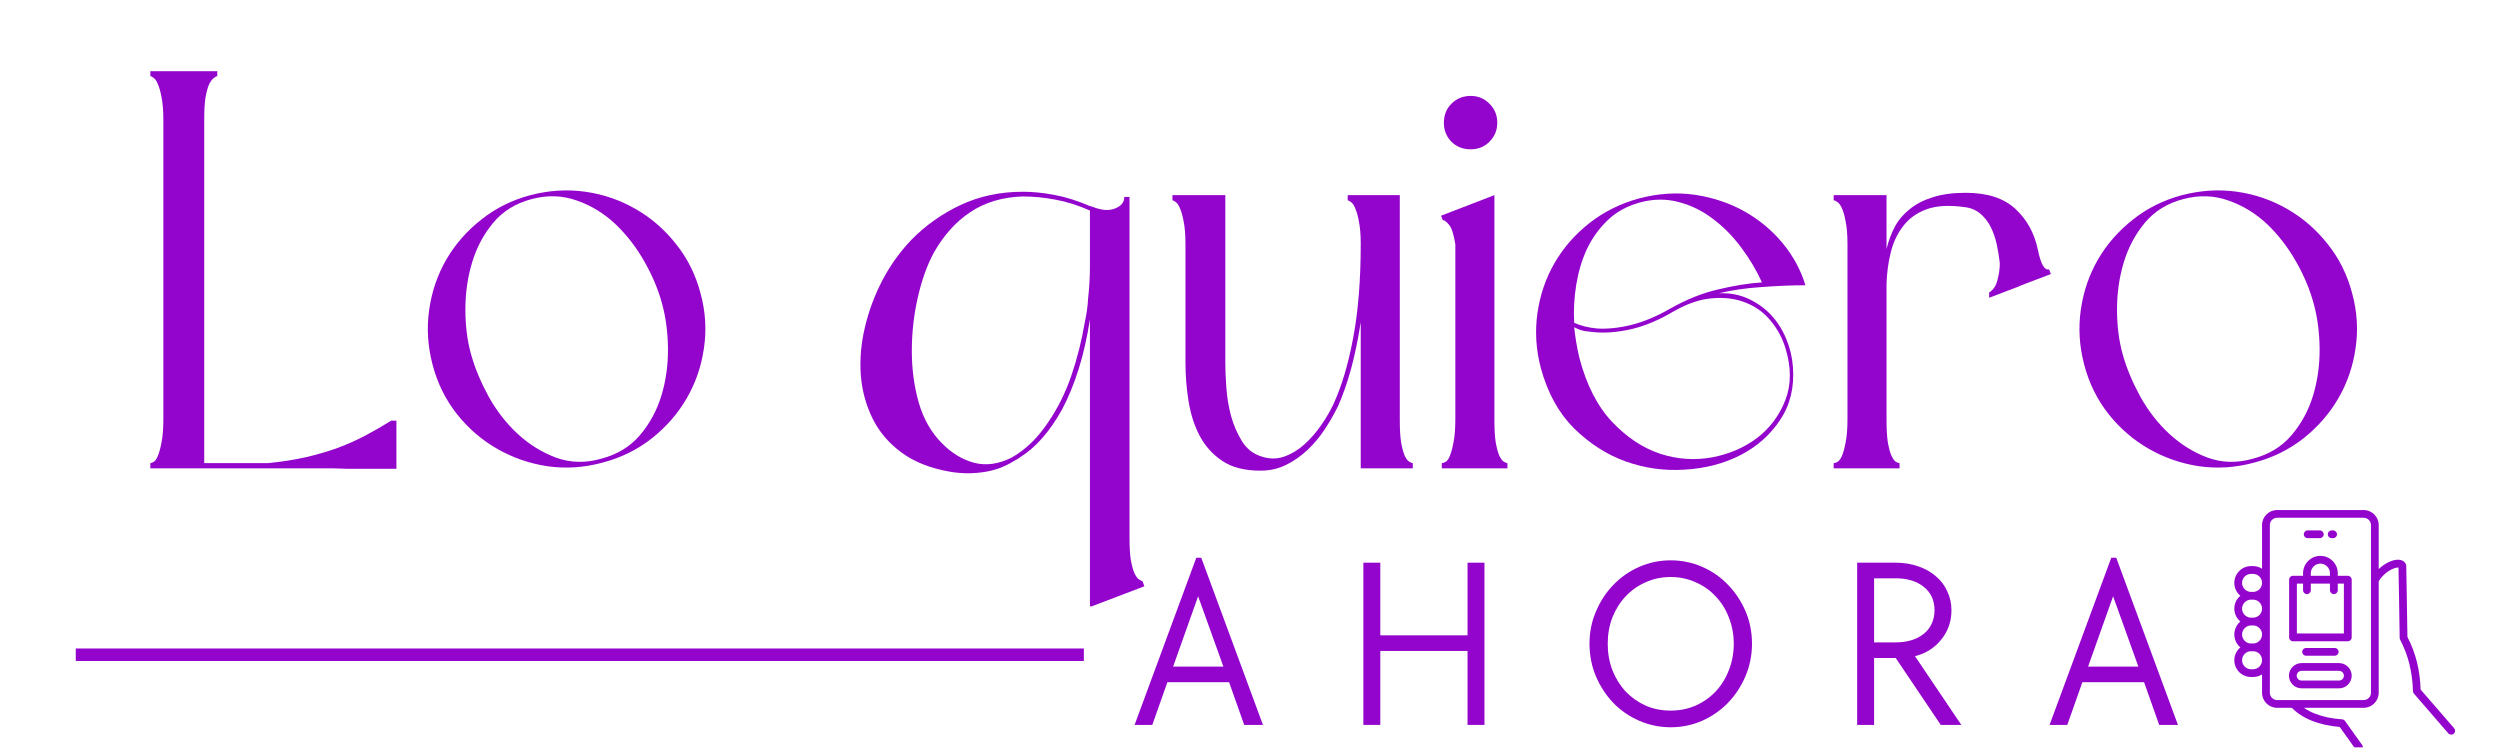<svg version="1.0" preserveAspectRatio="xMidYMid meet" height="60" viewBox="0 0 150 45" zoomAndPan="magnify" width="200" xmlns:xlink="http://www.w3.org/1999/xlink" xmlns="http://www.w3.org/2000/svg"><defs><g></g><clipPath id="1e432f44a9"><path clip-rule="nonzero" d="M 134.059 30.59 L 147.559 30.59 L 147.559 44.84 L 134.059 44.84 Z M 134.059 30.59"></path></clipPath></defs><g fill-opacity="1" fill="#9304cc"><g transform="translate(0.422, 28.099)"><g></g></g></g><g fill-opacity="1" fill="#9304cc"><g transform="translate(8.004, 28.099)"><g><path d="M 5.031 -23.531 C 4.988 -23.531 4.922 -23.492 4.828 -23.422 C 4.734 -23.359 4.641 -23.234 4.547 -23.047 C 4.461 -22.867 4.391 -22.609 4.328 -22.266 C 4.273 -21.93 4.25 -21.477 4.25 -20.906 L 4.25 -0.312 L 8.094 -0.312 C 8.926 -0.395 9.688 -0.516 10.375 -0.672 C 11.07 -0.836 11.707 -1.023 12.281 -1.234 C 12.863 -1.453 13.41 -1.695 13.922 -1.969 C 14.43 -2.238 14.945 -2.535 15.469 -2.859 L 15.781 -2.859 L 15.781 0.031 L 12.859 0.031 L 11.969 0 L 1.016 0 L 1.016 -0.312 C 1.066 -0.312 1.133 -0.336 1.219 -0.391 C 1.312 -0.441 1.395 -0.562 1.469 -0.75 C 1.551 -0.945 1.625 -1.219 1.688 -1.562 C 1.758 -1.906 1.797 -2.359 1.797 -2.922 L 1.797 -20.906 C 1.797 -21.477 1.758 -21.93 1.688 -22.266 C 1.625 -22.609 1.551 -22.867 1.469 -23.047 C 1.395 -23.234 1.312 -23.359 1.219 -23.422 C 1.133 -23.492 1.066 -23.531 1.016 -23.531 L 1.016 -23.828 L 5.031 -23.828 Z M 5.031 -23.531"></path></g></g></g><g fill-opacity="1" fill="#9304cc"><g transform="translate(24.798, 28.099)"><g><path d="M 1.156 -6.219 C 0.863 -7.332 0.797 -8.43 0.953 -9.516 C 1.109 -10.609 1.453 -11.613 1.984 -12.531 C 2.516 -13.445 3.211 -14.242 4.078 -14.922 C 4.941 -15.609 5.926 -16.098 7.031 -16.391 C 8.145 -16.68 9.242 -16.75 10.328 -16.594 C 11.422 -16.438 12.43 -16.086 13.359 -15.547 C 14.285 -15.016 15.086 -14.316 15.766 -13.453 C 16.453 -12.598 16.941 -11.613 17.234 -10.5 C 17.535 -9.395 17.602 -8.297 17.438 -7.203 C 17.281 -6.117 16.938 -5.117 16.406 -4.203 C 15.875 -3.285 15.176 -2.484 14.312 -1.797 C 13.445 -1.117 12.461 -0.633 11.359 -0.344 C 10.242 -0.039 9.141 0.031 8.047 -0.125 C 6.961 -0.289 5.957 -0.641 5.031 -1.172 C 4.102 -1.703 3.297 -2.398 2.609 -3.266 C 1.93 -4.129 1.445 -5.113 1.156 -6.219 Z M 14.922 -9.891 C 14.703 -10.711 14.352 -11.547 13.875 -12.391 C 13.395 -13.242 12.816 -13.992 12.141 -14.641 C 11.461 -15.285 10.691 -15.758 9.828 -16.062 C 8.961 -16.375 8.055 -16.406 7.109 -16.156 C 6.148 -15.906 5.379 -15.43 4.797 -14.734 C 4.223 -14.047 3.801 -13.254 3.531 -12.359 C 3.258 -11.461 3.125 -10.52 3.125 -9.531 C 3.125 -8.551 3.238 -7.648 3.469 -6.828 C 3.695 -6.016 4.047 -5.176 4.516 -4.312 C 4.992 -3.457 5.57 -2.711 6.25 -2.078 C 6.938 -1.441 7.707 -0.961 8.562 -0.641 C 9.426 -0.328 10.332 -0.305 11.281 -0.578 C 12.238 -0.828 13.008 -1.297 13.594 -1.984 C 14.188 -2.68 14.617 -3.477 14.891 -4.375 C 15.16 -5.27 15.289 -6.207 15.281 -7.188 C 15.27 -8.176 15.148 -9.078 14.922 -9.891 Z M 14.922 -9.891"></path></g></g></g><g fill-opacity="1" fill="#9304cc"><g transform="translate(43.19, 28.099)"><g></g></g></g><g fill-opacity="1" fill="#9304cc"><g transform="translate(50.771, 28.099)"><g><path d="M 17 -16.281 L 17 4.141 C 17 4.711 17.023 5.164 17.078 5.5 C 17.141 5.844 17.211 6.109 17.297 6.297 C 17.391 6.492 17.484 6.617 17.578 6.672 C 17.672 6.734 17.738 6.766 17.781 6.766 L 17.891 7.078 L 14.688 8.297 L 14.688 8.266 L 14.625 8.297 L 14.625 -8.938 C 14.457 -7.852 14.234 -6.863 13.953 -5.969 C 13.672 -5.07 13.336 -4.258 12.953 -3.531 C 12.223 -2.219 11.395 -1.27 10.469 -0.688 C 10.383 -0.613 10.25 -0.531 10.062 -0.438 C 9.477 -0.07 8.852 0.148 8.188 0.234 C 7.531 0.328 6.875 0.316 6.219 0.203 C 5.039 -0.004 4.07 -0.391 3.312 -0.953 C 2.551 -1.516 1.973 -2.195 1.578 -3 C 1.18 -3.812 0.945 -4.688 0.875 -5.625 C 0.812 -6.562 0.895 -7.508 1.125 -8.469 C 1.352 -9.438 1.703 -10.375 2.172 -11.281 C 2.648 -12.188 3.227 -12.992 3.906 -13.703 C 4.75 -14.566 5.734 -15.266 6.859 -15.797 C 7.992 -16.328 9.242 -16.594 10.609 -16.594 C 11.191 -16.594 11.816 -16.531 12.484 -16.406 C 13.16 -16.281 13.875 -16.055 14.625 -15.734 C 14.664 -15.734 14.734 -15.711 14.828 -15.672 C 15.348 -15.473 15.785 -15.445 16.141 -15.594 C 16.504 -15.738 16.688 -15.969 16.688 -16.281 Z M 14.625 -15.469 C 13.895 -15.789 13.195 -16.008 12.531 -16.125 C 11.863 -16.25 11.211 -16.312 10.578 -16.312 C 9.367 -16.27 8.328 -15.957 7.453 -15.375 C 6.586 -14.801 5.859 -13.992 5.266 -12.953 C 4.859 -12.203 4.535 -11.301 4.297 -10.25 C 4.055 -9.195 3.938 -8.125 3.938 -7.031 C 3.938 -5.945 4.078 -4.91 4.359 -3.922 C 4.648 -2.941 5.113 -2.133 5.75 -1.5 C 6.332 -0.906 6.977 -0.516 7.688 -0.328 C 8.406 -0.148 9.148 -0.254 9.922 -0.641 C 10.766 -1.117 11.492 -1.82 12.109 -2.75 C 12.691 -3.594 13.16 -4.535 13.516 -5.578 C 13.867 -6.617 14.133 -7.672 14.312 -8.734 C 14.426 -9.254 14.492 -9.742 14.516 -10.203 C 14.586 -10.816 14.625 -11.453 14.625 -12.109 Z M 14.625 -15.469"></path></g></g></g><g fill-opacity="1" fill="#9304cc"><g transform="translate(69.503, 28.099)"><g><path d="M 15.266 0 L 12.141 0 L 12.141 -8.766 C 11.984 -7.742 11.789 -6.812 11.562 -5.969 C 11.332 -5.133 11.07 -4.391 10.781 -3.734 C 10.551 -3.266 10.285 -2.801 9.984 -2.344 C 9.691 -1.895 9.348 -1.484 8.953 -1.109 C 8.555 -0.734 8.125 -0.43 7.656 -0.203 C 7.195 0.023 6.688 0.141 6.125 0.141 C 5.188 0.141 4.426 -0.051 3.844 -0.438 C 3.27 -0.82 2.816 -1.32 2.484 -1.938 C 2.16 -2.551 1.938 -3.242 1.812 -4.016 C 1.688 -4.785 1.625 -5.555 1.625 -6.328 L 1.625 -13.469 C 1.625 -14.031 1.586 -14.477 1.516 -14.812 C 1.453 -15.156 1.379 -15.414 1.297 -15.594 C 1.223 -15.781 1.141 -15.906 1.047 -15.969 C 0.961 -16.039 0.895 -16.078 0.844 -16.078 L 0.844 -16.391 L 4.016 -16.391 L 4.016 -6.328 C 4.016 -5.922 4.035 -5.426 4.078 -4.844 C 4.117 -4.27 4.211 -3.703 4.359 -3.141 C 4.516 -2.586 4.734 -2.082 5.016 -1.625 C 5.297 -1.176 5.676 -0.875 6.156 -0.719 C 6.633 -0.551 7.098 -0.547 7.547 -0.703 C 8.004 -0.867 8.414 -1.117 8.781 -1.453 C 9.156 -1.797 9.488 -2.18 9.781 -2.609 C 10.082 -3.047 10.32 -3.457 10.5 -3.844 C 11 -4.926 11.395 -6.254 11.688 -7.828 C 11.988 -9.41 12.141 -11.289 12.141 -13.469 C 12.141 -14.031 12.102 -14.477 12.031 -14.812 C 11.969 -15.156 11.895 -15.414 11.812 -15.594 C 11.738 -15.781 11.656 -15.906 11.562 -15.969 C 11.469 -16.039 11.398 -16.078 11.359 -16.078 L 11.359 -16.391 L 14.484 -16.391 L 14.484 -2.922 C 14.484 -2.359 14.508 -1.906 14.562 -1.562 C 14.625 -1.219 14.695 -0.945 14.781 -0.75 C 14.875 -0.562 14.969 -0.441 15.062 -0.391 C 15.156 -0.336 15.223 -0.312 15.266 -0.312 Z M 15.266 0"></path></g></g></g><g fill-opacity="1" fill="#9304cc"><g transform="translate(85.617, 28.099)"><g><path d="M 0.844 -15.156 L 4.047 -16.391 L 4.047 -2.922 C 4.047 -2.359 4.07 -1.906 4.125 -1.562 C 4.188 -1.219 4.258 -0.945 4.344 -0.75 C 4.438 -0.562 4.531 -0.441 4.625 -0.391 C 4.719 -0.336 4.785 -0.312 4.828 -0.312 L 4.828 0 L 0.891 0 L 0.891 -0.312 C 0.953 -0.312 1.031 -0.336 1.125 -0.391 C 1.219 -0.441 1.301 -0.562 1.375 -0.75 C 1.457 -0.945 1.531 -1.219 1.594 -1.562 C 1.664 -1.906 1.703 -2.359 1.703 -2.922 L 1.703 -13.438 C 1.609 -14.039 1.484 -14.43 1.328 -14.609 C 1.172 -14.797 1.047 -14.891 0.953 -14.891 Z M 2.625 -19.141 C 2.164 -19.141 1.781 -19.289 1.469 -19.594 C 1.164 -19.906 1.016 -20.285 1.016 -20.734 C 1.016 -21.191 1.164 -21.57 1.469 -21.875 C 1.781 -22.188 2.164 -22.344 2.625 -22.344 C 3.07 -22.344 3.445 -22.188 3.75 -21.875 C 4.062 -21.57 4.219 -21.191 4.219 -20.734 C 4.219 -20.285 4.062 -19.906 3.75 -19.594 C 3.445 -19.289 3.07 -19.141 2.625 -19.141 Z M 2.625 -19.141"></path></g></g></g><g fill-opacity="1" fill="#9304cc"><g transform="translate(91.294, 28.099)"><g><path d="M 1.156 -6.016 C 0.863 -7.129 0.797 -8.227 0.953 -9.312 C 1.109 -10.406 1.453 -11.41 1.984 -12.328 C 2.516 -13.242 3.211 -14.039 4.078 -14.719 C 4.941 -15.395 5.926 -15.883 7.031 -16.188 C 8.219 -16.5 9.352 -16.57 10.438 -16.406 C 11.52 -16.238 12.504 -15.906 13.391 -15.406 C 14.273 -14.906 15.035 -14.27 15.672 -13.5 C 16.305 -12.727 16.758 -11.891 17.031 -10.984 C 16.219 -10.984 15.336 -10.945 14.391 -10.875 C 13.453 -10.812 12.598 -10.688 11.828 -10.5 C 12.461 -10.531 13.047 -10.426 13.578 -10.188 C 14.109 -9.945 14.566 -9.625 14.953 -9.219 C 15.336 -8.812 15.645 -8.332 15.875 -7.781 C 16.102 -7.238 16.238 -6.676 16.281 -6.094 C 16.375 -4.863 16.117 -3.801 15.516 -2.906 C 14.922 -2.008 14.129 -1.305 13.141 -0.797 C 12.148 -0.285 11.039 0.004 9.812 0.078 C 8.594 0.16 7.41 0 6.266 -0.406 C 5.129 -0.812 4.094 -1.473 3.156 -2.391 C 2.227 -3.316 1.562 -4.523 1.156 -6.016 Z M 3.156 -8.469 C 3.227 -7.812 3.332 -7.195 3.469 -6.625 C 3.895 -5 4.551 -3.719 5.438 -2.781 C 6.32 -1.852 7.281 -1.219 8.312 -0.875 C 9.344 -0.539 10.379 -0.469 11.422 -0.656 C 12.461 -0.852 13.367 -1.242 14.141 -1.828 C 14.91 -2.422 15.473 -3.176 15.828 -4.094 C 16.18 -5.008 16.188 -6.035 15.844 -7.172 C 15.664 -7.785 15.367 -8.344 14.953 -8.844 C 14.547 -9.344 14.047 -9.707 13.453 -9.938 C 12.867 -10.176 12.203 -10.266 11.453 -10.203 C 10.711 -10.148 9.922 -9.879 9.078 -9.391 C 8.266 -8.91 7.469 -8.57 6.688 -8.375 C 5.906 -8.188 5.18 -8.113 4.516 -8.156 C 4.266 -8.176 4.023 -8.203 3.797 -8.234 C 3.578 -8.273 3.363 -8.352 3.156 -8.469 Z M 14.422 -11.156 C 14.098 -11.875 13.688 -12.566 13.188 -13.234 C 12.688 -13.91 12.125 -14.484 11.5 -14.953 C 10.883 -15.43 10.203 -15.77 9.453 -15.969 C 8.703 -16.176 7.922 -16.172 7.109 -15.953 C 6.336 -15.742 5.691 -15.391 5.172 -14.891 C 4.648 -14.391 4.234 -13.812 3.922 -13.156 C 3.617 -12.5 3.406 -11.785 3.281 -11.016 C 3.156 -10.242 3.113 -9.484 3.156 -8.734 C 3.539 -8.555 3.992 -8.441 4.516 -8.391 C 5.148 -8.348 5.848 -8.422 6.609 -8.609 C 7.367 -8.805 8.145 -9.133 8.938 -9.594 C 9.895 -10.133 10.848 -10.516 11.797 -10.734 C 12.742 -10.961 13.617 -11.102 14.422 -11.156 Z M 14.422 -11.156"></path></g></g></g><g fill-opacity="1" fill="#9304cc"><g transform="translate(109.176, 28.099)"><g><path d="M 13.094 -13.125 C 13.27 -12.258 13.492 -11.863 13.766 -11.938 L 13.875 -11.656 L 12.031 -10.953 L 11.938 -10.906 L 10.172 -10.234 L 10.172 -10.547 C 10.422 -10.703 10.586 -10.953 10.672 -11.297 C 10.766 -11.648 10.812 -11.988 10.812 -12.312 C 10.77 -12.695 10.707 -13.078 10.625 -13.453 C 10.539 -13.828 10.422 -14.172 10.266 -14.484 C 10.109 -14.797 9.898 -15.062 9.641 -15.281 C 9.379 -15.5 9.066 -15.629 8.703 -15.672 C 7.754 -15.805 6.984 -15.758 6.391 -15.531 C 5.805 -15.312 5.344 -14.973 5 -14.516 C 4.656 -14.066 4.41 -13.539 4.266 -12.938 C 4.117 -12.332 4.035 -11.711 4.016 -11.078 L 4.016 -2.922 C 4.016 -2.359 4.039 -1.906 4.094 -1.562 C 4.156 -1.219 4.227 -0.945 4.312 -0.75 C 4.406 -0.562 4.492 -0.441 4.578 -0.391 C 4.672 -0.336 4.742 -0.312 4.797 -0.312 L 4.797 0 L 0.844 0 L 0.844 -0.312 C 0.914 -0.312 0.992 -0.336 1.078 -0.391 C 1.172 -0.441 1.258 -0.562 1.344 -0.75 C 1.426 -0.945 1.5 -1.219 1.562 -1.562 C 1.633 -1.906 1.672 -2.359 1.672 -2.922 L 1.672 -13.469 C 1.672 -14.031 1.633 -14.477 1.562 -14.812 C 1.5 -15.156 1.426 -15.414 1.344 -15.594 C 1.258 -15.781 1.172 -15.906 1.078 -15.969 C 0.992 -16.039 0.914 -16.078 0.844 -16.078 L 0.844 -16.391 L 4.016 -16.391 L 4.016 -13.156 C 4.129 -13.633 4.297 -14.082 4.516 -14.5 C 4.742 -14.914 5.047 -15.27 5.422 -15.562 C 5.797 -15.863 6.254 -16.098 6.797 -16.266 C 7.336 -16.441 7.992 -16.531 8.766 -16.531 C 10.055 -16.531 11.047 -16.211 11.734 -15.578 C 12.43 -14.941 12.883 -14.125 13.094 -13.125 Z M 13.094 -13.125"></path></g></g></g><g fill-opacity="1" fill="#9304cc"><g transform="translate(123.896, 28.099)"><g><path d="M 1.156 -6.219 C 0.863 -7.332 0.797 -8.43 0.953 -9.516 C 1.109 -10.609 1.453 -11.613 1.984 -12.531 C 2.516 -13.445 3.211 -14.242 4.078 -14.922 C 4.941 -15.609 5.926 -16.098 7.031 -16.391 C 8.145 -16.68 9.242 -16.75 10.328 -16.594 C 11.422 -16.438 12.43 -16.086 13.359 -15.547 C 14.285 -15.016 15.086 -14.316 15.766 -13.453 C 16.453 -12.598 16.941 -11.613 17.234 -10.5 C 17.535 -9.395 17.602 -8.297 17.438 -7.203 C 17.281 -6.117 16.938 -5.117 16.406 -4.203 C 15.875 -3.285 15.176 -2.484 14.312 -1.797 C 13.445 -1.117 12.461 -0.633 11.359 -0.344 C 10.242 -0.039 9.141 0.031 8.047 -0.125 C 6.961 -0.289 5.957 -0.641 5.031 -1.172 C 4.102 -1.703 3.297 -2.398 2.609 -3.266 C 1.93 -4.129 1.445 -5.113 1.156 -6.219 Z M 14.922 -9.891 C 14.703 -10.711 14.352 -11.547 13.875 -12.391 C 13.395 -13.242 12.816 -13.992 12.141 -14.641 C 11.461 -15.285 10.691 -15.758 9.828 -16.062 C 8.961 -16.375 8.055 -16.406 7.109 -16.156 C 6.148 -15.906 5.379 -15.43 4.797 -14.734 C 4.223 -14.047 3.801 -13.254 3.531 -12.359 C 3.258 -11.461 3.125 -10.52 3.125 -9.531 C 3.125 -8.551 3.238 -7.648 3.469 -6.828 C 3.695 -6.016 4.047 -5.176 4.516 -4.312 C 4.992 -3.457 5.57 -2.711 6.25 -2.078 C 6.938 -1.441 7.707 -0.961 8.562 -0.641 C 9.426 -0.328 10.332 -0.305 11.281 -0.578 C 12.238 -0.828 13.008 -1.297 13.594 -1.984 C 14.188 -2.68 14.617 -3.477 14.891 -4.375 C 15.16 -5.27 15.289 -6.207 15.281 -7.188 C 15.27 -8.176 15.148 -9.078 14.922 -9.891 Z M 14.922 -9.891"></path></g></g></g><g fill-opacity="1" fill="#9304cc"><g transform="translate(142.289, 28.099)"><g></g></g></g><path stroke-miterlimit="4" stroke-opacity="1" stroke-width="1" stroke="#9304cc" d="M -0.001 0.498 L 80.645 0.498" stroke-linejoin="miter" fill="none" transform="matrix(0.75, 0, -0, 0.75, 4.547, 38.911)" stroke-linecap="butt"></path><g clip-path="url(#1e432f44a9)"><path fill-rule="nonzero" fill-opacity="1" d="M 147.25 43.695 L 145.238 41.375 C 145.219 40.797 145.145 40.246 145.016 39.723 C 144.883 39.191 144.691 38.688 144.445 38.215 L 144.406 35.746 C 144.395 35.023 144.383 34.422 144.375 33.938 C 144.371 33.902 144.363 33.871 144.352 33.84 C 144.312 33.766 144.258 33.703 144.188 33.66 C 144.078 33.594 143.93 33.57 143.766 33.59 C 143.625 33.609 143.469 33.656 143.305 33.734 C 143.113 33.828 142.91 33.965 142.723 34.145 L 142.723 31.504 C 142.723 31.258 142.621 31.031 142.457 30.867 C 142.293 30.703 142.066 30.602 141.82 30.602 L 136.625 30.602 C 136.379 30.602 136.152 30.703 135.988 30.867 C 135.824 31.031 135.723 31.258 135.723 31.504 L 135.723 34.125 C 135.566 34.023 135.383 33.965 135.184 33.965 L 135.066 33.965 C 134.789 33.965 134.535 34.078 134.352 34.262 C 134.172 34.445 134.059 34.695 134.059 34.973 C 134.059 35.25 134.172 35.5 134.352 35.684 L 134.355 35.684 C 134.375 35.707 134.398 35.727 134.422 35.746 C 134.398 35.766 134.375 35.785 134.352 35.809 C 134.172 35.988 134.059 36.242 134.059 36.52 C 134.059 36.797 134.172 37.047 134.352 37.23 L 134.355 37.23 C 134.375 37.254 134.398 37.273 134.422 37.293 C 134.398 37.312 134.375 37.336 134.352 37.355 C 134.172 37.539 134.059 37.793 134.059 38.07 C 134.059 38.344 134.172 38.598 134.352 38.781 L 134.355 38.781 C 134.375 38.801 134.398 38.82 134.422 38.84 C 134.398 38.859 134.375 38.883 134.352 38.902 C 134.172 39.086 134.059 39.336 134.059 39.613 C 134.059 39.891 134.172 40.145 134.352 40.324 L 134.355 40.328 C 134.535 40.508 134.789 40.621 135.066 40.621 L 135.184 40.621 C 135.383 40.621 135.566 40.562 135.723 40.465 L 135.723 41.566 C 135.723 41.812 135.824 42.039 135.988 42.203 C 136.152 42.367 136.379 42.469 136.625 42.469 L 137.508 42.469 C 137.836 42.797 138.242 43.059 138.723 43.25 C 139.203 43.441 139.758 43.562 140.383 43.617 L 141.348 44.969 C 141.422 45.07 141.566 45.098 141.672 45.023 C 141.777 44.945 141.801 44.801 141.727 44.695 L 140.707 43.266 C 140.668 43.207 140.602 43.164 140.527 43.16 C 139.898 43.117 139.355 43 138.895 42.816 C 138.652 42.723 138.434 42.605 138.234 42.469 L 141.82 42.469 C 142.066 42.469 142.293 42.367 142.457 42.203 C 142.621 42.039 142.723 41.812 142.723 41.566 L 142.723 34.871 C 142.949 34.52 143.242 34.281 143.508 34.156 C 143.621 34.098 143.73 34.066 143.82 34.055 C 143.859 34.051 143.887 34.047 143.91 34.051 L 143.941 35.754 L 143.98 38.258 C 143.977 38.301 143.984 38.344 144.008 38.383 C 144.25 38.84 144.434 39.324 144.562 39.836 C 144.691 40.352 144.762 40.895 144.777 41.461 C 144.777 41.516 144.797 41.57 144.836 41.617 L 146.898 44 C 146.98 44.094 147.129 44.105 147.227 44.023 C 147.324 43.938 147.332 43.793 147.25 43.695 Z M 134.684 35.355 C 134.586 35.258 134.523 35.121 134.523 34.973 C 134.523 34.824 134.586 34.688 134.684 34.59 C 134.781 34.492 134.918 34.434 135.066 34.434 L 135.184 34.434 C 135.332 34.434 135.469 34.492 135.562 34.59 L 135.566 34.59 C 135.664 34.688 135.723 34.824 135.723 34.973 C 135.723 35.121 135.664 35.258 135.566 35.355 C 135.477 35.445 135.359 35.5 135.23 35.512 C 135.215 35.512 135.199 35.512 135.184 35.512 L 135.066 35.512 C 135.051 35.512 135.035 35.512 135.02 35.512 C 134.887 35.5 134.77 35.441 134.684 35.355 Z M 134.684 36.902 C 134.586 36.805 134.523 36.668 134.523 36.52 C 134.523 36.371 134.586 36.234 134.684 36.137 C 134.77 36.051 134.887 35.992 135.02 35.98 C 135.035 35.98 135.051 35.98 135.066 35.98 L 135.184 35.98 C 135.199 35.98 135.215 35.98 135.23 35.98 C 135.359 35.992 135.477 36.047 135.566 36.137 C 135.664 36.234 135.723 36.371 135.723 36.52 C 135.723 36.668 135.664 36.805 135.566 36.902 C 135.469 37 135.332 37.059 135.184 37.059 L 135.066 37.059 C 134.918 37.062 134.781 37 134.684 36.902 Z M 134.684 38.453 C 134.586 38.352 134.523 38.219 134.523 38.066 C 134.523 37.918 134.586 37.785 134.684 37.688 C 134.781 37.59 134.918 37.527 135.066 37.527 L 135.184 37.527 C 135.332 37.527 135.469 37.586 135.562 37.684 L 135.566 37.688 C 135.664 37.785 135.723 37.918 135.723 38.07 C 135.723 38.219 135.664 38.352 135.566 38.449 C 135.477 38.539 135.359 38.598 135.23 38.609 C 135.215 38.605 135.199 38.605 135.184 38.605 L 135.066 38.605 C 135.051 38.605 135.035 38.605 135.02 38.609 C 134.887 38.598 134.77 38.539 134.684 38.453 Z M 135.566 39.996 C 135.465 40.094 135.332 40.156 135.184 40.156 L 135.066 40.156 C 134.918 40.156 134.781 40.094 134.684 39.996 C 134.586 39.898 134.523 39.762 134.523 39.613 C 134.523 39.465 134.586 39.328 134.684 39.23 C 134.77 39.145 134.891 39.086 135.02 39.074 C 135.035 39.074 135.051 39.074 135.066 39.074 L 135.184 39.074 C 135.199 39.074 135.215 39.074 135.23 39.074 C 135.359 39.086 135.477 39.145 135.566 39.23 C 135.664 39.328 135.723 39.465 135.723 39.613 C 135.723 39.762 135.664 39.898 135.566 39.996 Z M 142.258 41.566 C 142.258 41.688 142.207 41.797 142.129 41.875 C 142.051 41.953 141.941 42.004 141.82 42.004 L 136.625 42.004 C 136.504 42.004 136.398 41.953 136.32 41.875 L 136.316 41.875 C 136.238 41.797 136.191 41.688 136.191 41.566 L 136.191 31.504 C 136.191 31.383 136.238 31.273 136.316 31.195 L 136.32 31.195 C 136.398 31.117 136.504 31.066 136.625 31.066 L 141.82 31.066 C 141.941 31.066 142.051 31.117 142.129 31.195 C 142.207 31.273 142.258 31.383 142.258 31.504 Z M 140.867 34.547 L 140.266 34.547 L 140.266 34.391 C 140.266 34.105 140.148 33.844 139.957 33.656 C 139.77 33.469 139.512 33.352 139.223 33.352 C 138.945 33.352 138.691 33.461 138.504 33.645 L 138.488 33.656 C 138.301 33.844 138.184 34.105 138.184 34.391 L 138.184 34.547 L 137.578 34.547 C 137.449 34.547 137.348 34.652 137.348 34.781 L 137.348 38.242 C 137.348 38.371 137.449 38.477 137.578 38.477 L 140.867 38.477 C 140.996 38.477 141.102 38.371 141.102 38.242 L 141.102 34.781 C 141.102 34.652 140.996 34.547 140.867 34.547 Z M 138.648 34.391 C 138.648 34.234 138.715 34.09 138.816 33.988 L 138.828 33.977 C 138.93 33.879 139.07 33.816 139.223 33.816 C 139.379 33.816 139.523 33.883 139.629 33.988 C 139.734 34.09 139.797 34.234 139.797 34.391 L 139.797 34.547 L 138.648 34.547 Z M 140.633 38.008 L 137.812 38.008 L 137.812 35.016 L 138.184 35.016 L 138.184 35.414 C 138.184 35.543 138.285 35.648 138.414 35.648 C 138.543 35.648 138.648 35.543 138.648 35.414 L 138.648 35.016 L 139.797 35.016 L 139.797 35.414 C 139.797 35.543 139.902 35.648 140.031 35.648 C 140.16 35.648 140.266 35.543 140.266 35.414 L 140.266 35.016 L 140.633 35.016 Z M 139.668 32.059 C 139.668 31.93 139.773 31.824 139.902 31.824 L 139.984 31.824 C 140.113 31.824 140.219 31.93 140.219 32.059 C 140.219 32.188 140.113 32.289 139.984 32.289 L 139.902 32.289 C 139.773 32.289 139.668 32.188 139.668 32.059 Z M 138.227 32.059 C 138.227 31.93 138.332 31.824 138.461 31.824 L 139.188 31.824 C 139.316 31.824 139.422 31.93 139.422 32.059 C 139.422 32.188 139.316 32.289 139.188 32.289 L 138.461 32.289 C 138.332 32.289 138.227 32.188 138.227 32.059 Z M 140.879 40.008 C 140.742 39.871 140.551 39.785 140.344 39.785 L 138.094 39.785 C 137.887 39.785 137.695 39.871 137.559 40.008 C 137.422 40.145 137.336 40.332 137.336 40.543 C 137.336 40.75 137.422 40.938 137.559 41.074 L 137.559 41.078 C 137.695 41.215 137.887 41.301 138.094 41.301 L 140.344 41.301 C 140.551 41.301 140.742 41.215 140.879 41.078 L 140.879 41.074 C 141.016 40.938 141.102 40.75 141.102 40.543 C 141.102 40.332 141.016 40.145 140.879 40.008 Z M 140.551 40.746 C 140.496 40.801 140.422 40.832 140.344 40.832 L 138.094 40.832 C 138.012 40.832 137.938 40.801 137.887 40.746 C 137.836 40.695 137.801 40.621 137.801 40.543 C 137.801 40.461 137.836 40.391 137.887 40.336 C 137.938 40.285 138.012 40.25 138.094 40.25 L 140.344 40.25 C 140.422 40.25 140.496 40.285 140.551 40.336 C 140.602 40.391 140.633 40.461 140.633 40.543 C 140.633 40.621 140.602 40.695 140.551 40.746 Z M 138.363 39.344 C 138.234 39.344 138.133 39.238 138.133 39.109 C 138.133 38.98 138.234 38.879 138.363 38.879 L 140.082 38.879 C 140.211 38.879 140.316 38.98 140.316 39.109 C 140.316 39.238 140.211 39.344 140.082 39.344 Z M 138.363 39.344" fill="#9304cc"></path></g><g fill-opacity="1" fill="#9304cc"><g transform="translate(67.637, 43.495)"><g><path d="M 4.141 -10.031 L 4.438 -10.031 L 8.141 0 L 7.016 0 L 6.109 -2.562 L 2.406 -2.562 L 1.5 0 L 0.438 0 Z M 5.766 -3.5 L 4.25 -7.719 L 2.75 -3.5 Z M 5.766 -3.5"></path></g></g></g><g fill-opacity="1" fill="#9304cc"><g transform="translate(80.49, 43.495)"><g><path d="M 1.312 -9.734 L 2.328 -9.734 L 2.328 -5.375 L 7.562 -5.375 L 7.562 -9.734 L 8.578 -9.734 L 8.578 0 L 7.562 0 L 7.562 -4.438 L 2.328 -4.438 L 2.328 0 L 1.312 0 Z M 1.312 -9.734"></path></g></g></g><g fill-opacity="1" fill="#9304cc"><g transform="translate(94.651, 43.495)"><g><path d="M 5.594 0.141 C 4.926 0.141 4.297 0.008 3.703 -0.25 C 3.109 -0.508 2.594 -0.863 2.156 -1.312 C 1.719 -1.77 1.367 -2.301 1.109 -2.906 C 0.848 -3.52 0.719 -4.176 0.719 -4.875 C 0.719 -5.562 0.848 -6.207 1.109 -6.812 C 1.367 -7.426 1.719 -7.957 2.156 -8.406 C 2.594 -8.863 3.109 -9.223 3.703 -9.484 C 4.297 -9.742 4.926 -9.875 5.594 -9.875 C 6.258 -9.875 6.891 -9.742 7.484 -9.484 C 8.078 -9.223 8.594 -8.863 9.031 -8.406 C 9.469 -7.957 9.816 -7.43 10.078 -6.828 C 10.336 -6.223 10.469 -5.57 10.469 -4.875 C 10.469 -4.188 10.336 -3.535 10.078 -2.922 C 9.816 -2.316 9.469 -1.785 9.031 -1.328 C 8.594 -0.879 8.078 -0.52 7.484 -0.25 C 6.891 0.008 6.258 0.141 5.594 0.141 Z M 5.594 -0.859 C 6.125 -0.859 6.617 -0.957 7.078 -1.156 C 7.547 -1.363 7.945 -1.645 8.281 -2 C 8.625 -2.363 8.891 -2.789 9.078 -3.281 C 9.273 -3.77 9.375 -4.301 9.375 -4.875 C 9.375 -5.438 9.273 -5.961 9.078 -6.453 C 8.891 -6.941 8.625 -7.363 8.281 -7.719 C 7.945 -8.082 7.547 -8.363 7.078 -8.562 C 6.617 -8.77 6.125 -8.875 5.594 -8.875 C 5.051 -8.875 4.551 -8.77 4.094 -8.562 C 3.633 -8.363 3.234 -8.082 2.891 -7.719 C 2.555 -7.363 2.289 -6.941 2.094 -6.453 C 1.906 -5.961 1.812 -5.438 1.812 -4.875 C 1.812 -4.301 1.906 -3.77 2.094 -3.281 C 2.289 -2.789 2.555 -2.363 2.891 -2 C 3.234 -1.645 3.633 -1.363 4.094 -1.156 C 4.551 -0.957 5.051 -0.859 5.594 -0.859 Z M 5.594 -0.859"></path></g></g></g><g fill-opacity="1" fill="#9304cc"><g transform="translate(110.118, 43.495)"><g><path d="M 1.312 -9.734 L 3.625 -9.734 C 4.113 -9.734 4.562 -9.66 4.969 -9.516 C 5.383 -9.379 5.738 -9.18 6.031 -8.922 C 6.332 -8.672 6.562 -8.367 6.719 -8.016 C 6.883 -7.672 6.969 -7.289 6.969 -6.875 C 6.969 -6.531 6.914 -6.211 6.812 -5.922 C 6.707 -5.629 6.555 -5.363 6.359 -5.125 C 6.172 -4.883 5.941 -4.676 5.672 -4.5 C 5.398 -4.332 5.102 -4.207 4.781 -4.125 L 7.562 0 L 6.328 0 L 3.625 -4.016 L 2.328 -4.016 L 2.328 0 L 1.312 0 Z M 3.625 -4.953 C 4.32 -4.953 4.883 -5.125 5.312 -5.469 C 5.738 -5.82 5.953 -6.297 5.953 -6.891 C 5.953 -7.473 5.738 -7.938 5.312 -8.281 C 4.883 -8.625 4.32 -8.797 3.625 -8.797 L 2.328 -8.797 L 2.328 -4.953 Z M 3.625 -4.953"></path></g></g></g><g fill-opacity="1" fill="#9304cc"><g transform="translate(122.536, 43.495)"><g><path d="M 4.141 -10.031 L 4.438 -10.031 L 8.141 0 L 7.016 0 L 6.109 -2.562 L 2.406 -2.562 L 1.5 0 L 0.438 0 Z M 5.766 -3.5 L 4.25 -7.719 L 2.75 -3.5 Z M 5.766 -3.5"></path></g></g></g></svg>